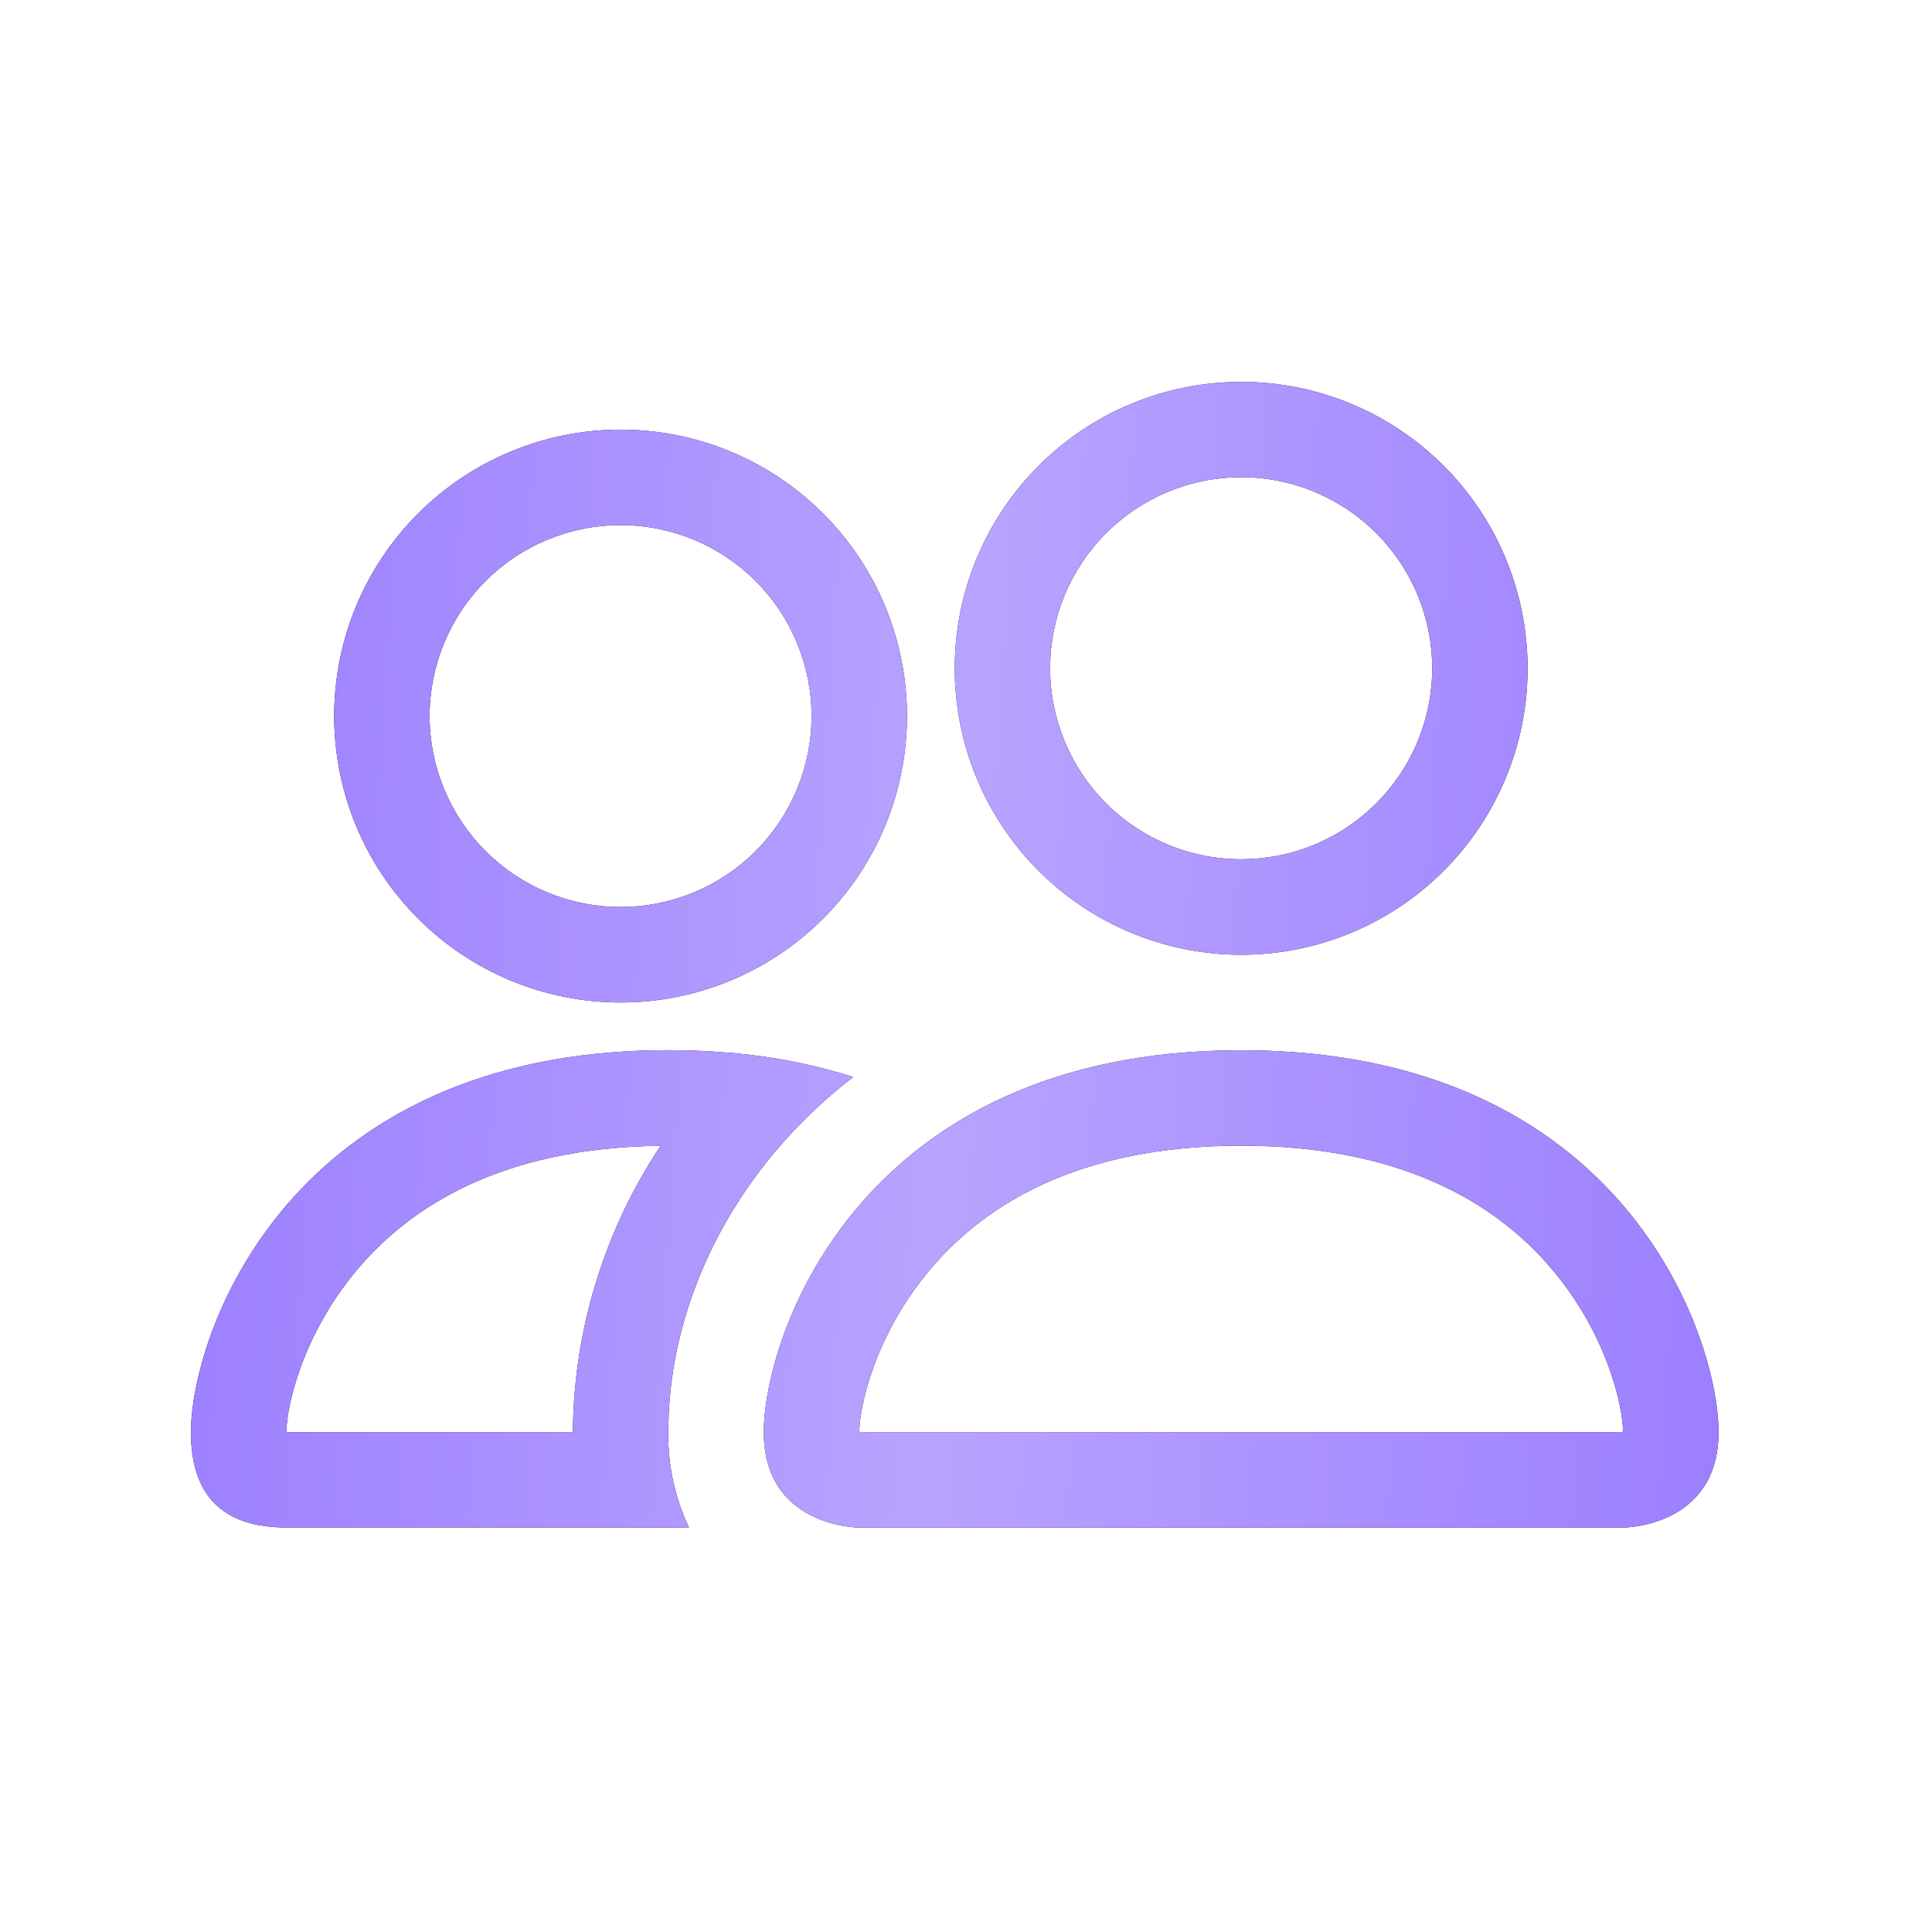 <?xml version="1.0" encoding="UTF-8"?> <svg xmlns="http://www.w3.org/2000/svg" width="35" height="35" viewBox="0 0 35 35" fill="none"> <path d="M29.403 27.674C29.403 27.674 31.133 27.674 31.133 25.944C31.133 24.214 29.403 19.026 22.485 19.026C15.567 19.026 13.837 24.214 13.837 25.944C13.837 27.674 15.567 27.674 15.567 27.674H29.403ZM15.606 25.944C15.592 25.942 15.579 25.94 15.567 25.937C15.569 25.48 15.855 24.155 16.881 22.962C17.837 21.843 19.514 20.755 22.485 20.755C25.454 20.755 27.133 21.845 28.089 22.962C29.115 24.155 29.401 25.483 29.403 25.937L29.389 25.94C29.381 25.941 29.374 25.943 29.366 25.944H15.606ZM22.485 15.566C22.939 15.566 23.39 15.477 23.809 15.303C24.229 15.129 24.611 14.874 24.932 14.553C25.253 14.232 25.508 13.85 25.682 13.43C25.856 13.01 25.946 12.56 25.946 12.106C25.946 11.651 25.856 11.201 25.682 10.781C25.508 10.362 25.253 9.98 24.932 9.659C24.611 9.337 24.229 9.083 23.809 8.909C23.39 8.735 22.939 8.645 22.485 8.645C21.567 8.645 20.687 9.01 20.038 9.659C19.389 10.308 19.024 11.188 19.024 12.106C19.024 13.024 19.389 13.904 20.038 14.553C20.687 15.202 21.567 15.566 22.485 15.566ZM27.674 12.107C27.674 12.789 27.54 13.463 27.279 14.093C27.018 14.722 26.636 15.294 26.154 15.776C25.672 16.258 25.1 16.64 24.471 16.901C23.841 17.162 23.166 17.296 22.485 17.296C21.804 17.296 21.129 17.162 20.499 16.901C19.87 16.64 19.298 16.258 18.816 15.776C18.334 15.294 17.952 14.722 17.691 14.093C17.43 13.463 17.296 12.789 17.296 12.107C17.296 10.731 17.843 9.411 18.816 8.438C19.789 7.465 21.109 6.918 22.485 6.918C23.861 6.918 25.181 7.465 26.154 8.438C27.127 9.411 27.674 10.731 27.674 12.107ZM15.457 19.51C14.765 19.292 14.052 19.148 13.33 19.082C12.923 19.043 12.516 19.024 12.107 19.024C5.189 19.024 3.459 24.213 3.459 25.943C3.459 27.097 4.036 27.672 5.189 27.672H12.482C12.226 27.133 12.097 26.541 12.107 25.944C12.107 24.199 12.76 22.413 13.993 20.922C14.427 20.399 14.918 19.925 15.457 19.51ZM11.969 20.755C10.945 22.293 10.393 24.096 10.378 25.944H5.189C5.189 25.494 5.473 24.163 6.504 22.962C7.446 21.862 9.084 20.79 11.969 20.757V20.755ZM6.054 12.972C6.054 11.596 6.601 10.276 7.574 9.303C8.547 8.33 9.867 7.783 11.243 7.783C12.619 7.783 13.939 8.33 14.912 9.303C15.885 10.276 16.431 11.596 16.431 12.972C16.431 14.348 15.885 15.668 14.912 16.641C13.939 17.614 12.619 18.161 11.243 18.161C9.867 18.161 8.547 17.614 7.574 16.641C6.601 15.668 6.054 14.348 6.054 12.972ZM11.243 9.513C10.325 9.513 9.445 9.877 8.797 10.526C8.148 11.175 7.783 12.055 7.783 12.972C7.783 13.889 8.148 14.769 8.797 15.418C9.445 16.067 10.325 16.431 11.243 16.431C12.16 16.431 13.04 16.067 13.689 15.418C14.337 14.769 14.702 13.889 14.702 12.972C14.702 12.055 14.337 11.175 13.689 10.526C13.04 9.877 12.16 9.513 11.243 9.513Z" fill="#110000"></path> <path d="M29.403 27.674C29.403 27.674 31.133 27.674 31.133 25.944C31.133 24.214 29.403 19.026 22.485 19.026C15.567 19.026 13.837 24.214 13.837 25.944C13.837 27.674 15.567 27.674 15.567 27.674H29.403ZM15.606 25.944C15.592 25.942 15.579 25.94 15.567 25.937C15.569 25.48 15.855 24.155 16.881 22.962C17.837 21.843 19.514 20.755 22.485 20.755C25.454 20.755 27.133 21.845 28.089 22.962C29.115 24.155 29.401 25.483 29.403 25.937L29.389 25.94C29.381 25.941 29.374 25.943 29.366 25.944H15.606ZM22.485 15.566C22.939 15.566 23.39 15.477 23.809 15.303C24.229 15.129 24.611 14.874 24.932 14.553C25.253 14.232 25.508 13.85 25.682 13.43C25.856 13.01 25.946 12.56 25.946 12.106C25.946 11.651 25.856 11.201 25.682 10.781C25.508 10.362 25.253 9.98 24.932 9.659C24.611 9.337 24.229 9.083 23.809 8.909C23.39 8.735 22.939 8.645 22.485 8.645C21.567 8.645 20.687 9.01 20.038 9.659C19.389 10.308 19.024 11.188 19.024 12.106C19.024 13.024 19.389 13.904 20.038 14.553C20.687 15.202 21.567 15.566 22.485 15.566ZM27.674 12.107C27.674 12.789 27.54 13.463 27.279 14.093C27.018 14.722 26.636 15.294 26.154 15.776C25.672 16.258 25.1 16.64 24.471 16.901C23.841 17.162 23.166 17.296 22.485 17.296C21.804 17.296 21.129 17.162 20.499 16.901C19.87 16.64 19.298 16.258 18.816 15.776C18.334 15.294 17.952 14.722 17.691 14.093C17.43 13.463 17.296 12.789 17.296 12.107C17.296 10.731 17.843 9.411 18.816 8.438C19.789 7.465 21.109 6.918 22.485 6.918C23.861 6.918 25.181 7.465 26.154 8.438C27.127 9.411 27.674 10.731 27.674 12.107ZM15.457 19.51C14.765 19.292 14.052 19.148 13.33 19.082C12.923 19.043 12.516 19.024 12.107 19.024C5.189 19.024 3.459 24.213 3.459 25.943C3.459 27.097 4.036 27.672 5.189 27.672H12.482C12.226 27.133 12.097 26.541 12.107 25.944C12.107 24.199 12.76 22.413 13.993 20.922C14.427 20.399 14.918 19.925 15.457 19.51ZM11.969 20.755C10.945 22.293 10.393 24.096 10.378 25.944H5.189C5.189 25.494 5.473 24.163 6.504 22.962C7.446 21.862 9.084 20.79 11.969 20.757V20.755ZM6.054 12.972C6.054 11.596 6.601 10.276 7.574 9.303C8.547 8.33 9.867 7.783 11.243 7.783C12.619 7.783 13.939 8.33 14.912 9.303C15.885 10.276 16.431 11.596 16.431 12.972C16.431 14.348 15.885 15.668 14.912 16.641C13.939 17.614 12.619 18.161 11.243 18.161C9.867 18.161 8.547 17.614 7.574 16.641C6.601 15.668 6.054 14.348 6.054 12.972ZM11.243 9.513C10.325 9.513 9.445 9.877 8.797 10.526C8.148 11.175 7.783 12.055 7.783 12.972C7.783 13.889 8.148 14.769 8.797 15.418C9.445 16.067 10.325 16.431 11.243 16.431C12.16 16.431 13.04 16.067 13.689 15.418C14.337 14.769 14.702 13.889 14.702 12.972C14.702 12.055 14.337 11.175 13.689 10.526C13.04 9.877 12.16 9.513 11.243 9.513Z" fill="url(#paint0_linear_11_25)"></path> <defs> <linearGradient id="paint0_linear_11_25" x1="3.459" y1="8.883" x2="32.543" y2="10.697" gradientUnits="userSpaceOnUse"> <stop stop-color="#9B7EFF"></stop> <stop offset="0.492" stop-color="#B8A3FF"></stop> <stop offset="1" stop-color="#9B7EFF"></stop> </linearGradient> </defs> </svg> 